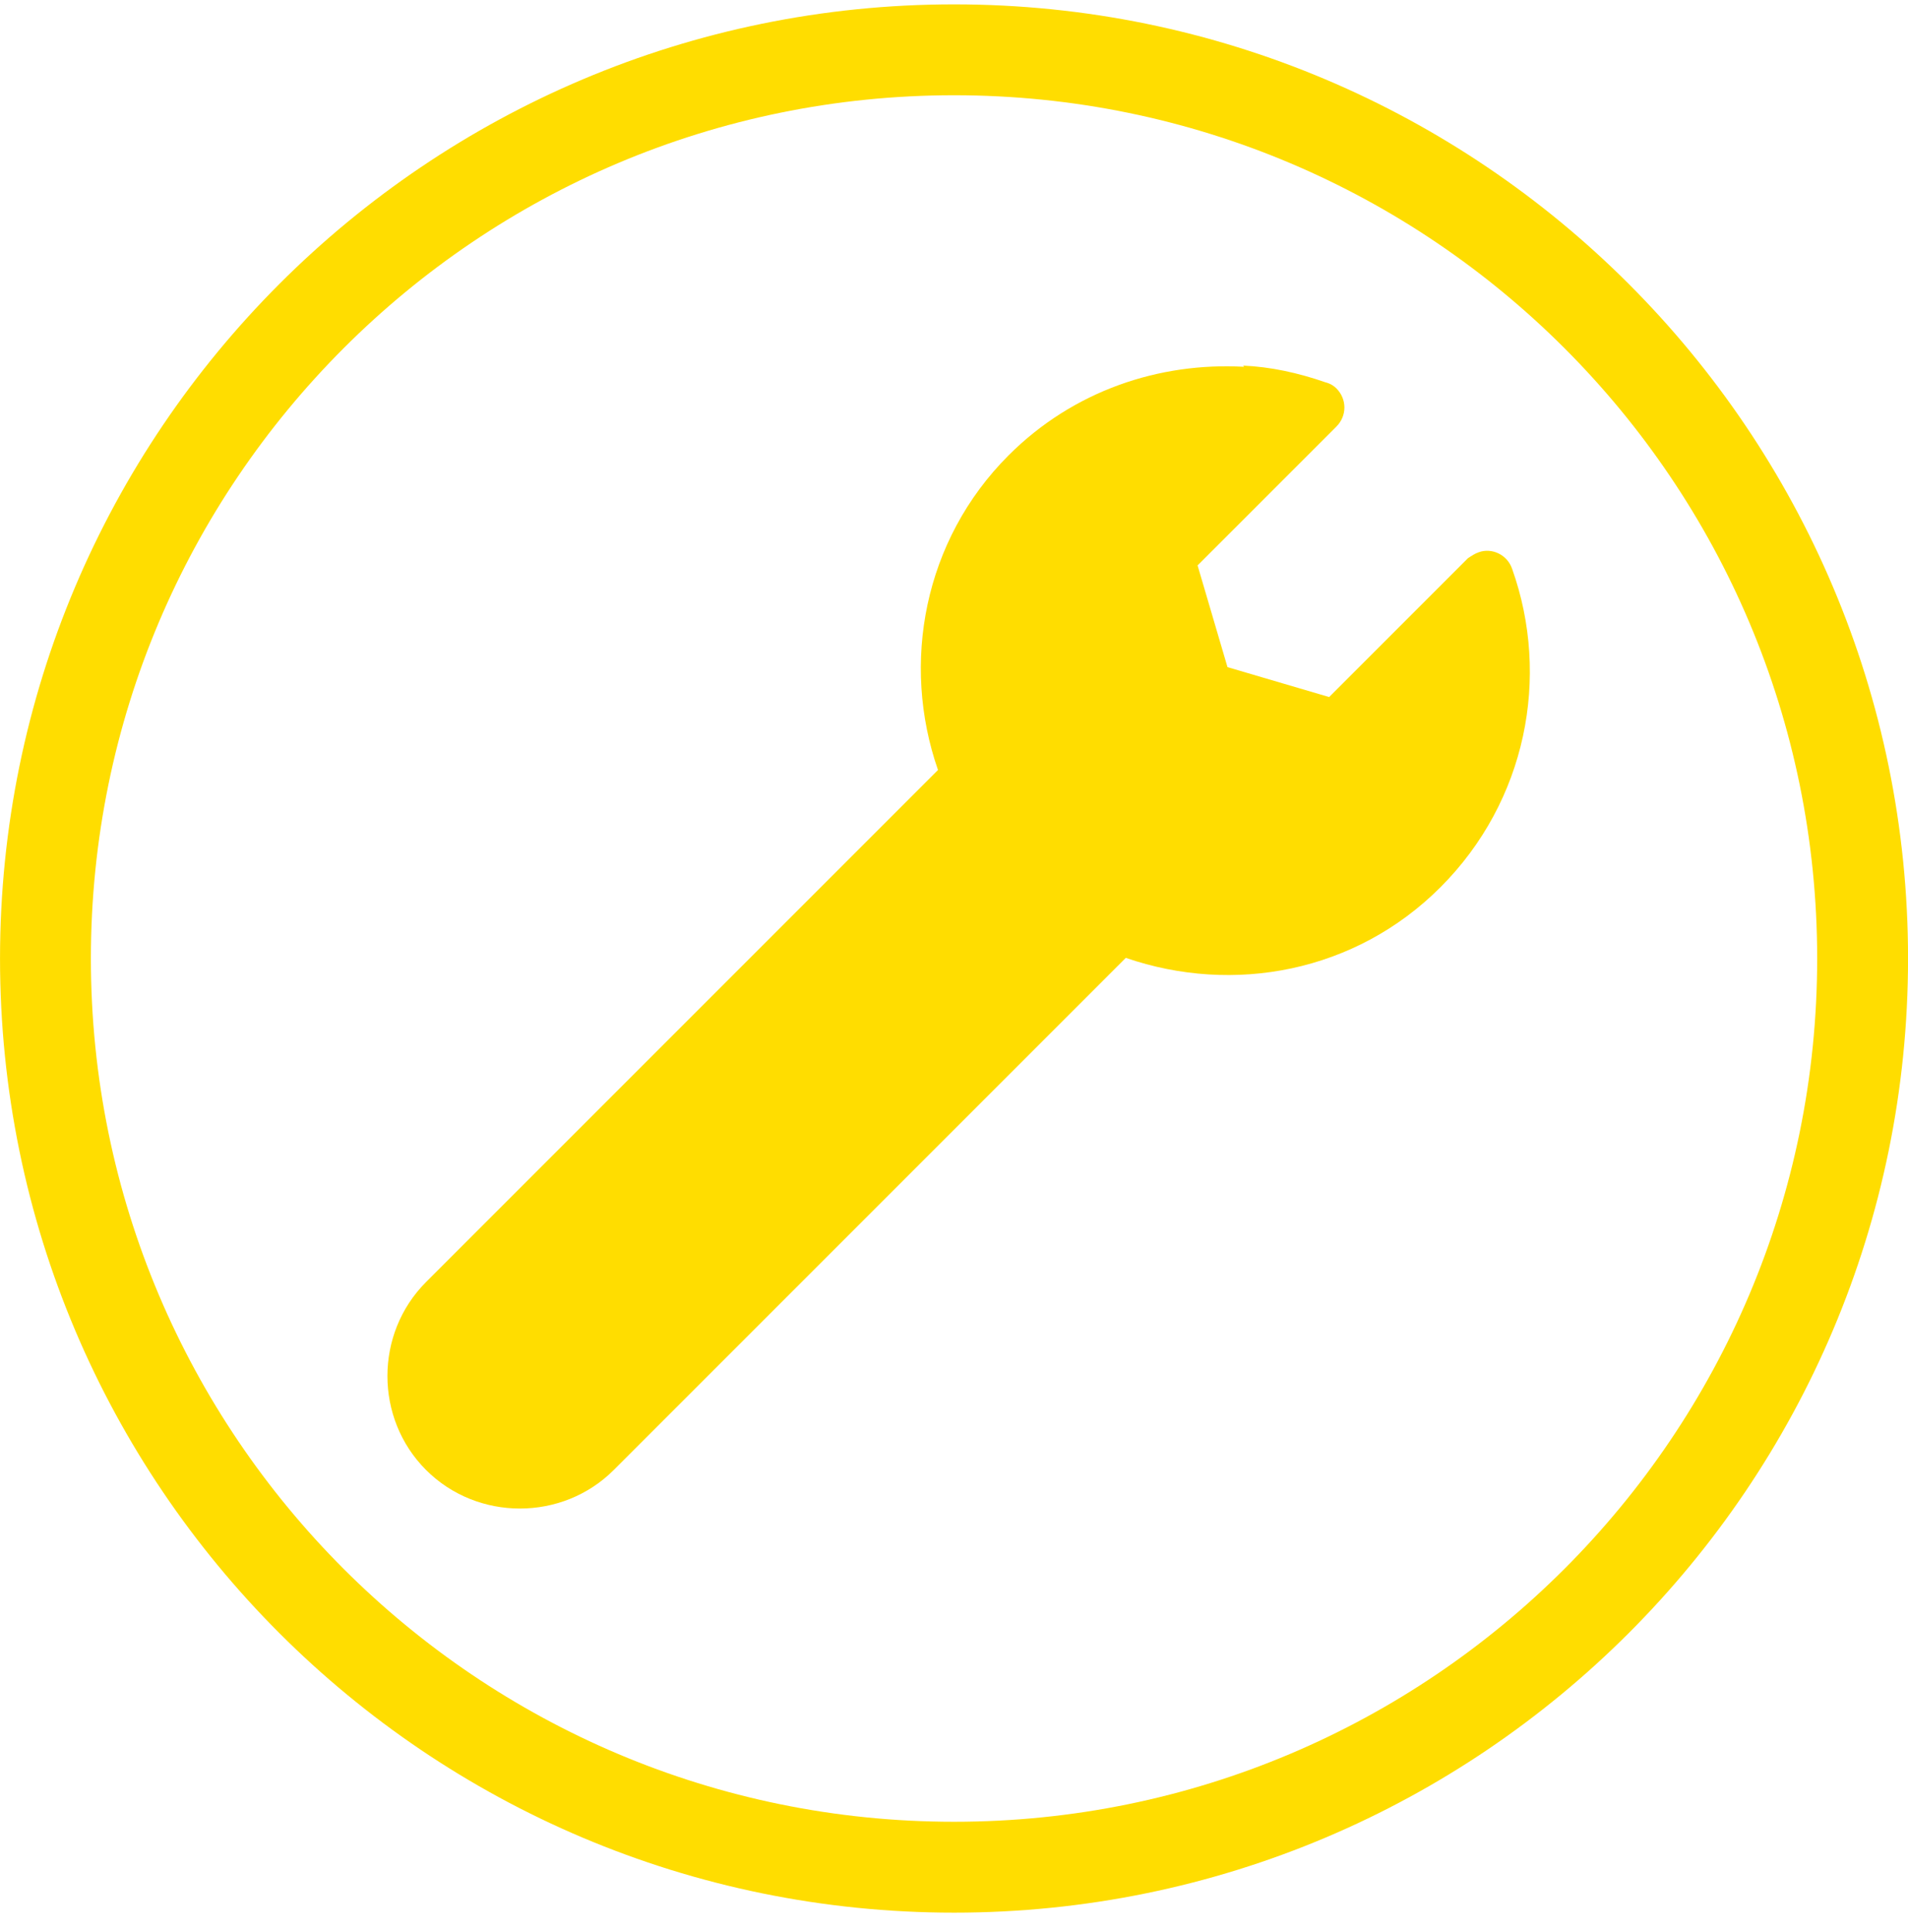 <svg width="80" height="81" viewBox="0 0 80 81" fill="none" xmlns="http://www.w3.org/2000/svg">
<g clip-path="url(#clip0_3294_21695)">
<path d="M40.003 2.088C61.042 2.088 78.097 19.143 78.097 40.182C78.097 61.221 61.042 78.276 40.003 78.276C18.964 78.276 1.906 61.224 1.906 40.185C1.906 19.146 18.964 2.088 40.003 2.088Z" stroke="#FFDD00" stroke-width="3.81"/>
<path d="M52.169 15.377C48.608 15.177 44.996 16.38 42.288 19.089C38.727 22.65 37.774 27.816 39.329 32.28L17.862 53.747C15.705 55.904 15.705 59.465 17.862 61.622C20.018 63.779 23.58 63.779 25.736 61.622L47.203 40.155C51.718 41.71 56.834 40.757 60.395 37.196C64.006 33.584 65.009 28.368 63.404 23.854C63.203 23.252 62.551 22.951 62 23.152C61.849 23.202 61.699 23.302 61.548 23.402L55.73 29.221L51.467 27.967L50.213 23.703L56.031 17.885C56.482 17.434 56.482 16.732 56.031 16.28C55.931 16.18 55.78 16.079 55.58 16.029C54.426 15.628 53.272 15.377 52.119 15.327L52.169 15.377Z" fill="#FFDD00"/>
</g>
<defs>
<clipPath id="clip0_3294_21695">
<rect width="80" height="80" fill="white" transform="translate(0 0.183)"/>
</clipPath>
</defs>
</svg>
